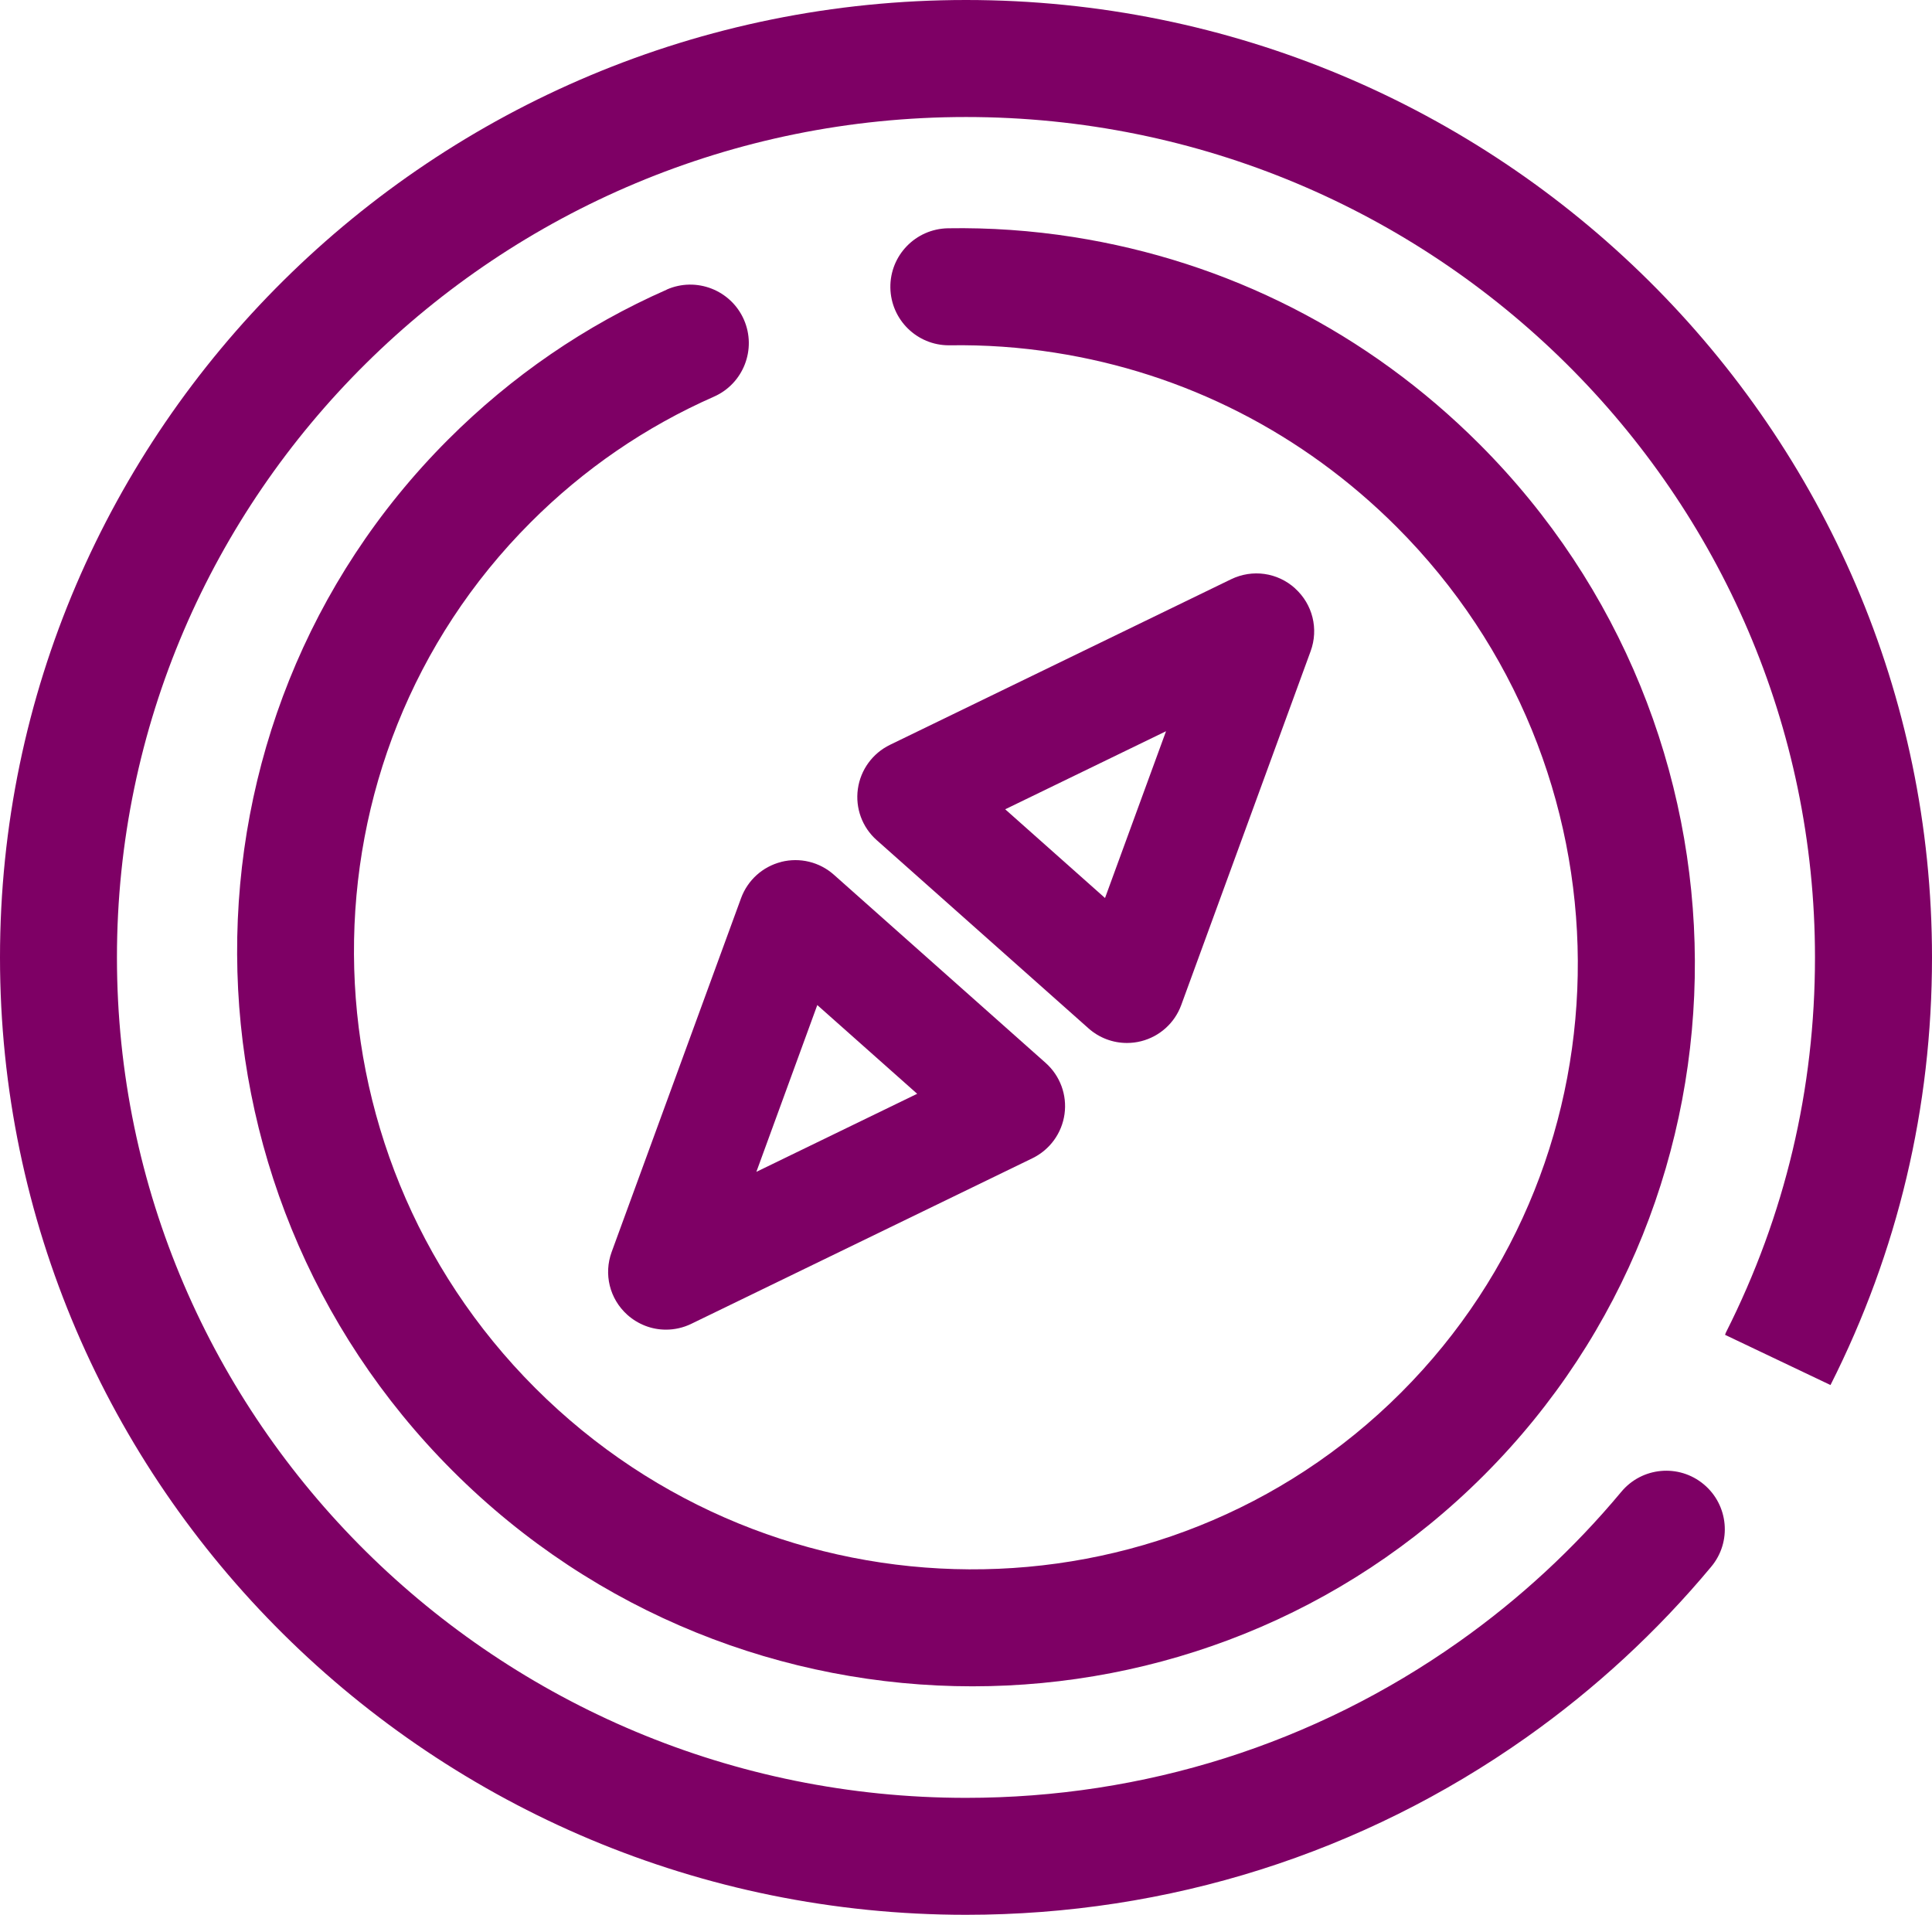 <?xml version="1.0" encoding="UTF-8"?>
<svg id="Calque_1" data-name="Calque 1" xmlns="http://www.w3.org/2000/svg" viewBox="0 0 275.23 272.78">
  <defs>
    <style>
      .cls-1 {
        fill: #7e0065;
      }
    </style>
  </defs>
  <path class="cls-1" d="M275.23,136.39C275.23,61.19,213.5,0,137.62,0S0,61.19,0,136.39s61.74,136.39,137.62,136.39c28.83,0,56.44-8.74,79.84-25.28,9.8-6.93,18.66-15.11,26.32-24.31,2.95-3.53,2.47-8.79-1.07-11.74-3.54-2.95-8.79-2.47-11.74,1.07-6.74,8.09-14.52,15.28-23.14,21.37-20.57,14.55-44.85,22.23-70.22,22.23-66.69,0-120.95-53.7-120.95-119.72S70.93,16.67,137.62,16.67s120.94,53.7,120.94,119.72c0,18.78-4.27,36.75-12.68,53.42-.06.11-.08.24-.13.35l15.02,7.15c9.6-19.01,14.46-39.51,14.46-60.92"/>
  <path class="cls-1" d="M94.99,41.26c-11.63,5.12-22.1,12.31-31.15,21.36-40.33,40.33-40.04,106.23.64,146.91,20.46,20.46,47.3,30.7,74.05,30.7,26.45,0,52.82-10.01,72.86-30.06,40.33-40.33,40.04-106.23-.64-146.91-15.86-15.86-35.87-26.05-57.89-29.5-5.87-.92-11.87-1.34-17.81-1.24-4.61.08-8.28,3.86-8.21,8.47.08,4.56,3.79,8.2,8.33,8.2h.13c5-.08,10.04.27,14.97,1.05,18.51,2.89,35.34,11.48,48.68,24.81,34.18,34.18,34.47,89.51.64,123.34-33.82,33.82-89.15,33.53-123.34-.65-34.18-34.18-34.47-89.51-.64-123.34,7.58-7.59,16.36-13.6,26.09-17.89,4.21-1.85,6.12-6.78,4.27-10.99-1.86-4.21-6.78-6.12-10.99-4.27"/>
  <path class="cls-1" d="M184.5,83.82c-2.51-2.27-6.08-2.77-9.12-1.3l-48.6,23.59c-2.48,1.21-4.19,3.56-4.57,6.29-.38,2.73.62,5.46,2.69,7.29l30.17,26.81c1.53,1.36,3.48,2.08,5.47,2.08.67,0,1.35-.08,2.02-.25,2.65-.67,4.79-2.6,5.72-5.16l18.43-50.4c1.16-3.17.29-6.68-2.21-8.94M157.42,127.93l-14.22-12.64,22.91-11.12-8.69,23.76Z"/>
  <path class="cls-1" d="M111.29,122.79c-2.65.67-4.78,2.6-5.72,5.16l-18.43,50.39c-1.16,3.17-.3,6.68,2.21,8.95,1.56,1.4,3.52,2.13,5.52,2.13,1.22,0,2.46-.27,3.61-.83l48.6-23.59c2.48-1.21,4.19-3.56,4.57-6.29.38-2.73-.63-5.46-2.69-7.29l-30.17-26.81c-2.05-1.82-4.84-2.49-7.49-1.83M107.75,166.94l8.68-23.76,14.23,12.64-22.91,11.12Z"/>
</svg>